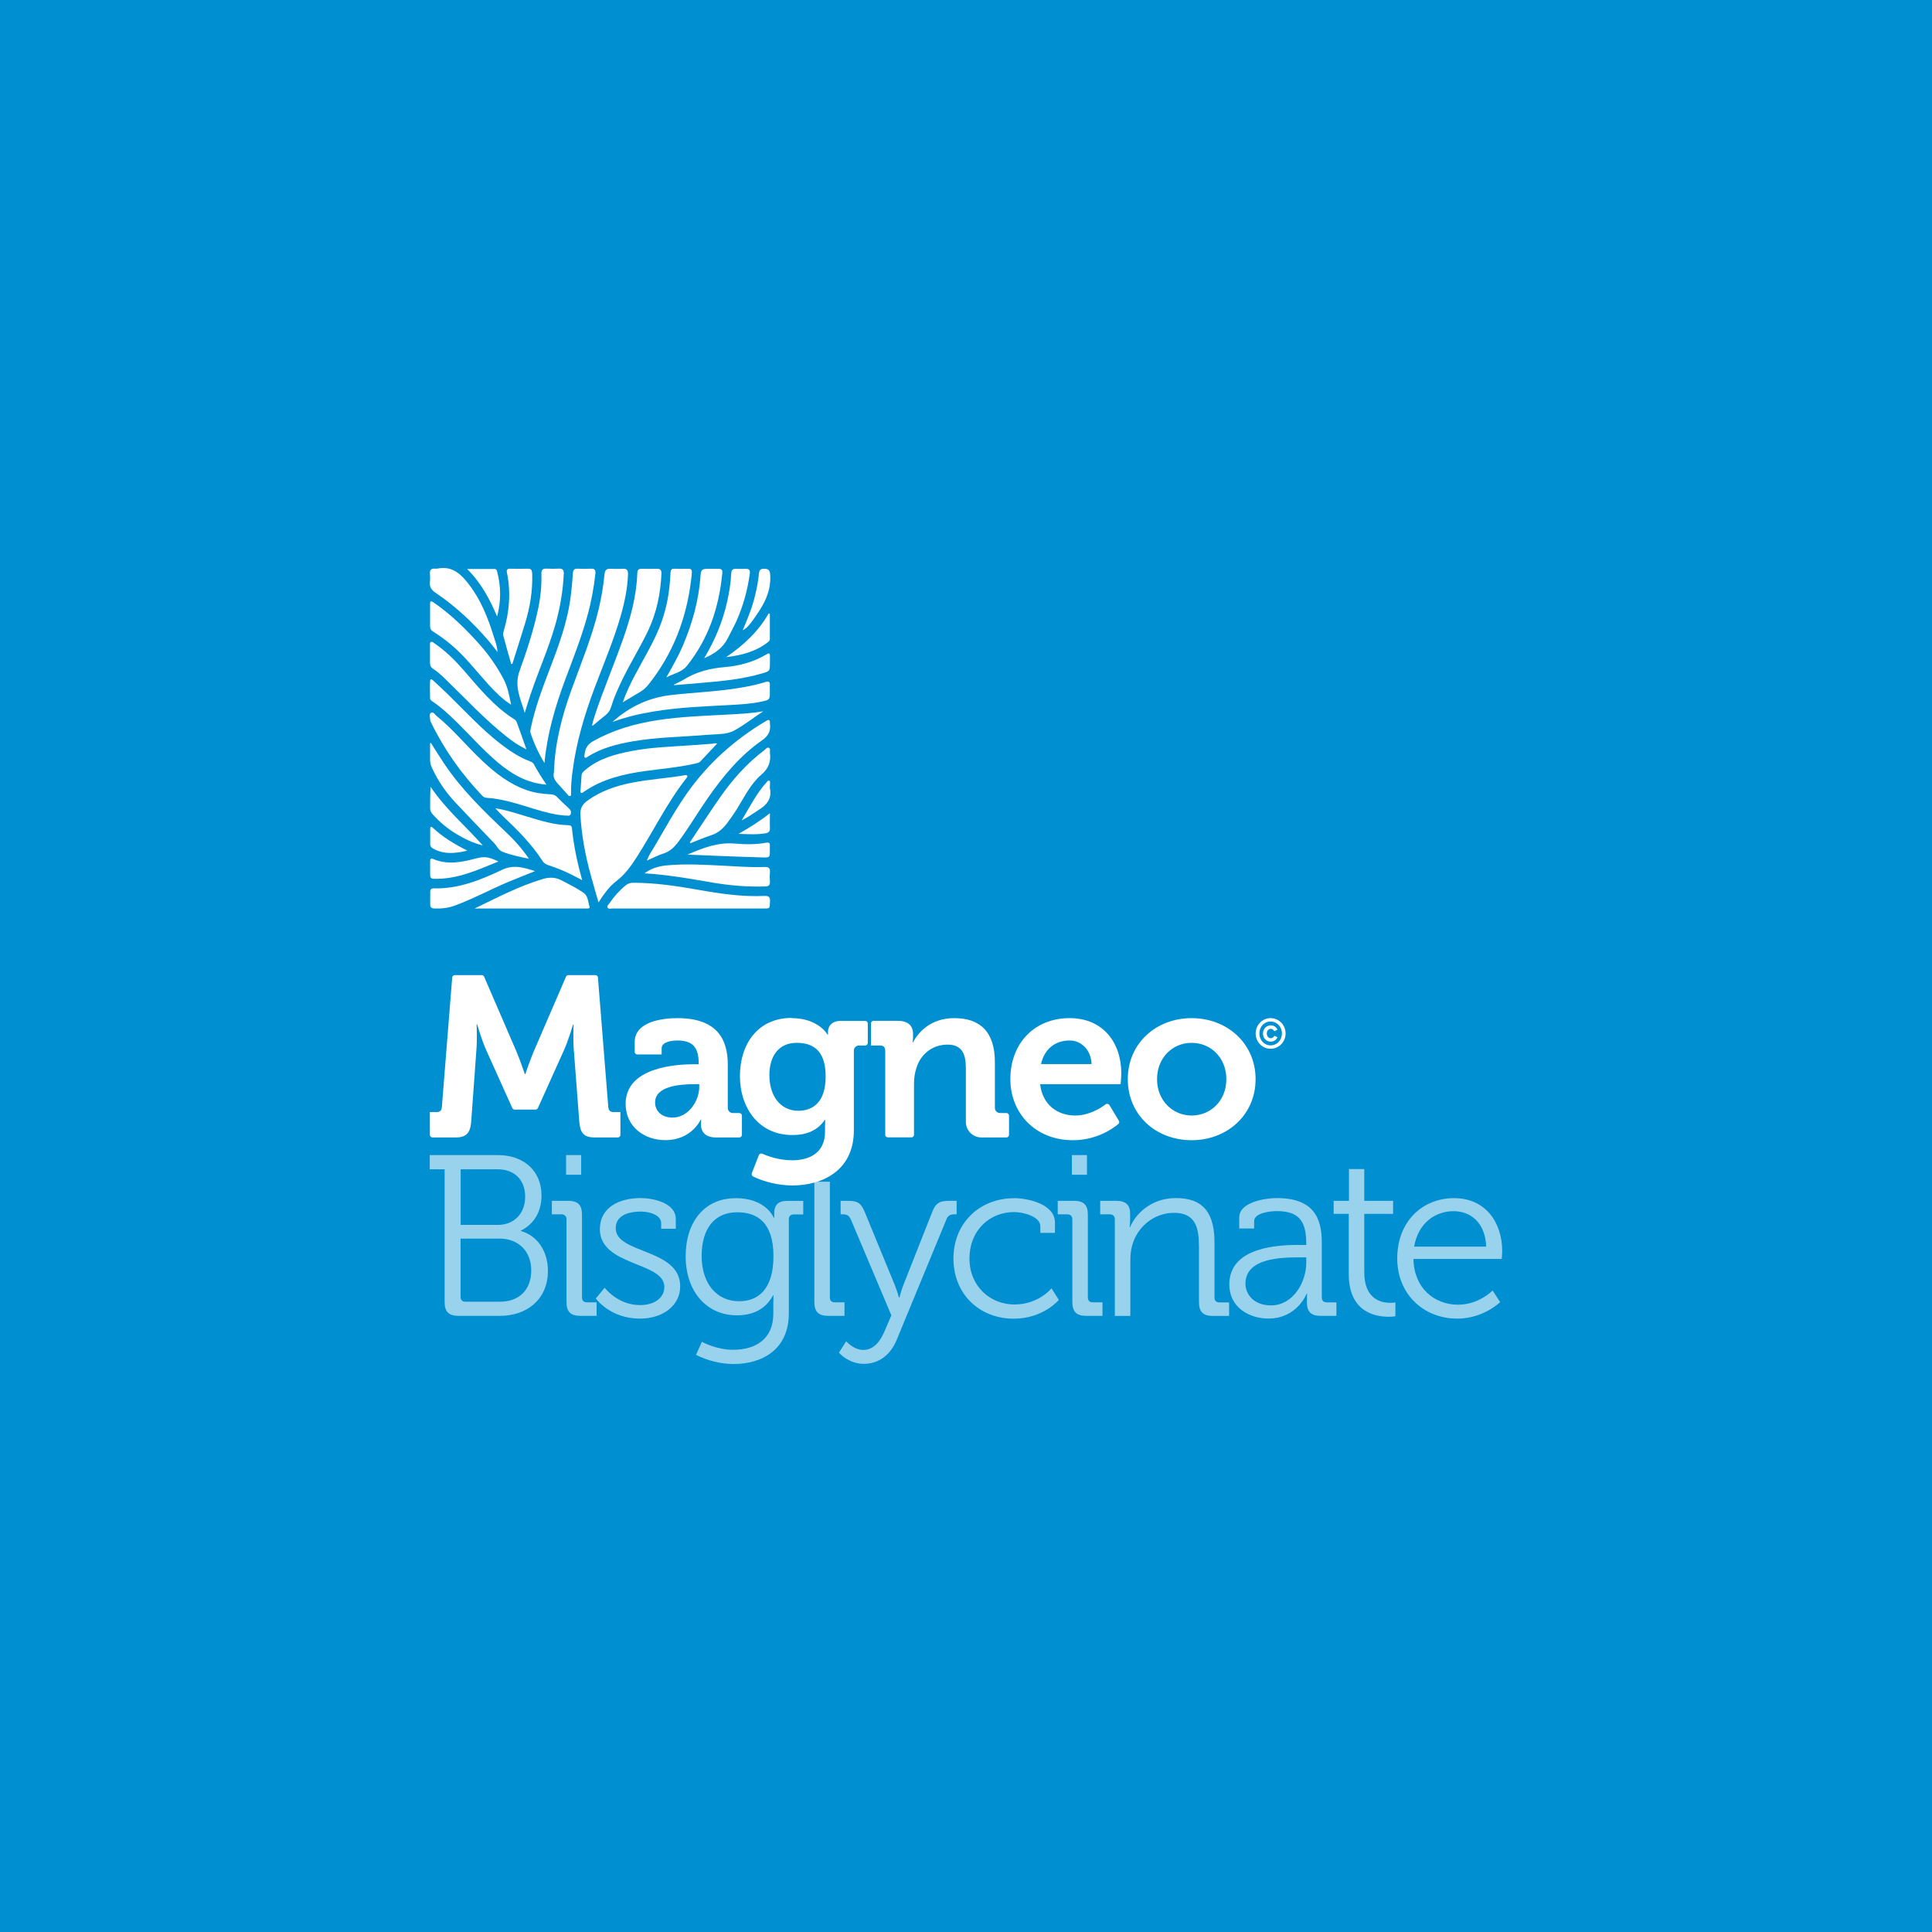 <?xml version="1.0" encoding="UTF-8"?>
<svg id="Layer_1" data-name="Layer 1" xmlns="http://www.w3.org/2000/svg" viewBox="0 0 280.14 280.14">
  <defs>
    <style>
      .cls-1 {
        fill: #008fd1;
      }

      .cls-2 {
        fill: #fff;
      }

      .cls-3 {
        opacity: .6;
      }
    </style>
  </defs>
  <rect class="cls-1" width="280.14" height="280.14"/>
  <g>
    <path class="cls-2" d="M62.31,161.25h1.03c.46,0,.7-.26.73-.73l1.5-18.78c.02-.2.18-.35.38-.35h3.9c.15,0,.29.09.35.23l4.74,10.98c.56,1.36,1.16,3.15,1.16,3.15h.07s.6-1.79,1.16-3.15l4.74-10.98c.06-.14.2-.23.35-.23h3.9c.2,0,.37.15.38.35l1.5,18.78c.03.46.27.73.73.73h1.03v3.3c0,.21-.17.38-.38.38h-3.36c-1.56,0-2.09-.66-2.22-2.25l-.8-10.48c-.13-1.56-.03-3.65-.03-3.65h-.07s-.7,2.32-1.29,3.65l-3.81,8.46c-.06.14-.2.23-.35.23h-3.02c-.15,0-.29-.09-.35-.23l-3.81-8.46c-.6-1.33-1.29-3.68-1.29-3.68h-.07s.1,2.12-.03,3.68l-.76,10.48c-.13,1.59-.7,2.25-2.25,2.25h-3.36c-.21,0-.38-.17-.38-.38v-3.3h-.02Z"/>
    <path class="cls-2" d="M100.78,154.32h.53v-.13c0-2.42-.96-3.32-3.12-3.32-.76,0-2.25.2-2.25,1.13v.9h-3.53c-.21,0-.38-.17-.38-.38v-1.41c0-3.15,4.44-3.48,6.2-3.48,5.64,0,7.3,2.95,7.3,6.73v6.3c0,.4.33.73.73.73h.94c.21,0,.38.17.38.38v2.78c0,.21-.17.38-.38.38h-3.4c-1.56,0-2.16-.86-2.16-1.86,0-.43.03-.73.03-.73h-.07s-1.29,2.98-5.11,2.98c-3.02,0-5.77-1.89-5.77-5.27,0-5.31,7.3-5.74,10.05-5.74h0ZM97.54,162.05c2.25,0,3.85-2.39,3.85-4.44v-.4h-.73c-2.19,0-5.67.3-5.67,2.65,0,1.13.83,2.19,2.55,2.19Z"/>
    <path class="cls-2" d="M114.78,147.63c3.91,0,5.21,2.39,5.21,2.39h.07v-.43c0-.76.53-1.56,1.86-1.56h3.53c.21,0,.38.17.38.38v2.81c0,.21-.17.38-.38.38h-.91c-.4,0-.73.33-.73.73v11.57c0,5.8-4.51,7.99-8.92,7.99-1.99,0-4.1-.52-5.69-1.3-.18-.09-.26-.3-.18-.49l1.01-2.6c.08-.2.31-.3.51-.21.7.32,2.37.95,4.32.95,2.55,0,4.77-1.09,4.77-4.15v-.8c0-.4.03-.9.03-.9h-.07c-.99,1.43-2.45,2.19-4.71,2.19-4.84,0-7.59-3.91-7.59-8.56s2.62-8.42,7.49-8.42v.03ZM119.72,156.08c0-3.85-1.92-4.87-4.21-4.87-2.55,0-3.95,1.86-3.95,4.71s1.49,5.14,4.21,5.14c2.02,0,3.95-1.16,3.95-4.97h0Z"/>
    <path class="cls-2" d="M128.35,152.33c0-.5-.27-.73-.73-.73h-1.33v-3.2c0-.21.17-.38.38-.38h3.5c1.49,0,2.22.7,2.22,1.89v.5c0,.36-.07.73-.07.73h.07c.73-1.43,2.55-3.51,5.97-3.51,3.75,0,5.9,1.96,5.9,6.43v6.6c0,.4.33.73.73.73h.94c.21,0,.38.17.38.38v2.78c0,.21-.17.38-.38.38h-3.63c-1.25,0-2.25-1.01-2.25-2.25v-7.76c0-2.06-.53-3.45-2.65-3.45-2.25,0-3.95,1.43-4.54,3.45-.23.7-.33,1.46-.33,2.25v7.37c0,.21-.17.38-.38.38h-3.41c-.21,0-.38-.17-.38-.38v-12.22h0Z"/>
    <path class="cls-2" d="M155.1,147.63c4.84,0,7.49,3.55,7.49,8.02,0,.5-.1,1.56-.1,1.56h-11.67c.33,2.98,2.52,4.54,5.07,4.54,2.07,0,3.74-1.1,4.42-1.62.18-.14.44-.09.56.11l1.36,2.26c.1.16.07.37-.08.49-.73.61-3.1,2.34-6.56,2.34-5.6,0-9.09-4.05-9.09-8.85,0-5.21,3.51-8.85,8.59-8.85h0ZM158.28,154.29c-.07-2.02-1.46-3.42-3.18-3.42-2.16,0-3.68,1.29-4.15,3.42h7.33,0Z"/>
    <path class="cls-2" d="M172.78,147.63c5.17,0,9.28,3.68,9.28,8.85s-4.11,8.85-9.28,8.85-9.25-3.65-9.25-8.85,4.11-8.85,9.25-8.85ZM172.78,161.75c2.75,0,5.04-2.12,5.04-5.27s-2.29-5.27-5.04-5.27-5.01,2.16-5.01,5.27,2.29,5.27,5.01,5.27Z"/>
    <g>
      <path class="cls-2" d="M86.78,130.85c.82-1.27,1.58-2.32,2.6-3.1,1.22-.94,2.1-2.14,2.91-3.41,2.45-3.81,4.42-7.93,7.24-11.51.08-.1.21-.22.12-.35-.11-.15-.29-.08-.44-.06-2.48.43-5,.57-7.47,1.05-2.36.45-4.6,1.2-6.57,2.63-.7.51-1.06,1.09-1.01,2.03.16,3,.72,5.92,1.51,8.81.34,1.25.71,2.49,1.12,3.92h-.01Z"/>
      <path class="cls-2" d="M80.31,112.05c-.15.56.1,1.06.52,1.52.48.53.95,1.08,1.44,1.6.11.12.21.34.43.24.16-.08.1-.28.1-.43-.02-1.06.09-2.11.22-3.15.53-4.16,1.72-8.15,3.19-12.07,1.3-3.46,2.76-6.87,3.79-10.44.57-1.99.99-4,1.06-6.08.02-.59-.19-.81-.78-.77-.58.04-1.17.02-1.75,0-.54-.02-.81.16-.87.75-.16,1.67-.44,3.33-.82,4.97-.96,4.1-2.59,7.98-4.01,11.92-1.39,3.84-2.39,7.76-2.51,11.94h0Z"/>
      <path class="cls-2" d="M78.95,110.63c.38-4.18,1.54-8.13,2.98-12.01,1.14-3.05,2.34-6.07,3.21-9.21.57-2.04.96-4.1,1.19-6.21.06-.58-.13-.77-.69-.74-.63.03-1.26.03-1.89,0-.49-.02-.65.19-.68.68-.07,1.12-.18,2.23-.32,3.35-.46,3.69-1.74,7.14-3.06,10.58-1.06,2.77-2.1,5.54-2.71,8.45-.06.26-.13.53-.04.8.5,1.51,1.17,2.95,2.01,4.32h0Z"/>
      <path class="cls-2" d="M81.97,118.27c.22-.07.62.17.78-.23.15-.39-.09-.67-.37-.93-.53-.49-1.06-.97-1.55-1.49-.27-.29-.54-.41-.93-.44-1.14-.06-2.28-.19-3.38-.56-2.58-.86-4.66-2.48-6.6-4.31-2.24-2.1-4.18-4.52-6.58-6.47-.26-.21-.52-.7-.86-.47-.29.2-.11.71-.09,1.09,0,.11.07.21.12.31,1.89,3.91,4.38,7.41,7.37,10.56.17.18.35.34.63.35,2.41.13,4.66.93,6.94,1.61,1.46.44,2.93.86,4.53.97h0Z"/>
      <path class="cls-2" d="M93.77,124.8c.9-.39,1.62-.79,2.4-1.03,1.01-.31,1.66-.99,2.26-1.8,1.51-2.04,2.79-4.24,4.25-6.32,2.2-3.15,4.64-6.09,7.81-8.3.96-.67,1.3-1.37,1.15-2.44v-.07c.02-.48-.15-.55-.55-.31-4.58,2.73-8.47,6.19-11.53,10.57-1.74,2.49-3.19,5.15-4.73,7.76-.34.57-.73,1.11-1.04,1.92l-.02.02Z"/>
      <path class="cls-2" d="M99.78,131.73h11.05c.81,0,.78,0,.82-1,.02-.59-.11-.85-.78-.82-3.27.15-6.49-.33-9.7-.9-3.09-.55-6.2-1.01-9.36-1.01-.43,0-.77.12-1.1.39-.9.73-1.65,1.58-2.3,2.53-.14.21-.45.42-.3.69.13.24.45.12.69.12h10.98Z"/>
      <path class="cls-2" d="M85.82,105.15s.08.05.13.08c.61-.51,1.21-1.04,1.85-1.53.41-.32.66-.7.81-1.19.38-1.27.92-2.48,1.49-3.68,1.19-2.52,2.68-4.87,3.88-7.39,1.24-2.62,1.8-5.38,1.93-8.26.02-.54-.18-.72-.69-.71-.72.02-1.44.02-2.15,0-.45-.01-.64.15-.66.62-.11,3.31-.97,6.46-2.06,9.56-1.34,3.81-2.95,7.52-4.19,11.36-.12.37-.21.76-.31,1.13h-.03Z"/>
      <path class="cls-2" d="M110.64,103.14c-1.62.29-3.25.37-4.88.46-3.47.19-6.95.29-10.39.82-3.31.51-6.47,1.41-9.41,3.08-.82.47-1.11,1.09-1.2,1.93-.02.15-.09.33.07.43.13.08.25-.05.36-.12,2.01-1.28,4.26-1.85,6.58-2.25,3.61-.62,7.28-.64,10.92-.95,1.27-.11,2.64,0,3.76-.61,1.47-.79,2.78-1.86,4.2-2.78h-.01Z"/>
      <path class="cls-2" d="M103.96,107.82c-.16-.1-.42,0-.68.02-1.05.07-2.1.16-3.15.23-2.84.2-5.7.28-8.51.82-2.4.46-4.74,1.08-6.67,2.69-.27.23-.59.43-.62.84-.05.72-.11,1.43-.15,2.15,0,.14-.08.35.12.41.1.03.24-.08.35-.16,2.68-1.87,5.75-2.58,8.91-3.02,2.4-.33,4.82-.53,7.19-1.07.28-.07.6-.1.8-.32.82-.86,1.62-1.73,2.42-2.58h-.01Z"/>
      <path class="cls-2" d="M76.08,103.39c.27-.87.53-1.74.82-2.61,1.14-3.4,2.62-6.69,3.61-10.15.69-2.43,1.12-4.89,1.24-7.42.02-.54-.15-.79-.72-.76-.58.03-1.17.03-1.75,0-.59-.04-.8.2-.78.78.06,1.78-.14,3.54-.52,5.28-.65,2.99-1.6,5.9-2.64,8.76-.82,2.24.16,4.1.75,6.11h-.01Z"/>
      <path class="cls-2" d="M90.28,101.85c.95-.57,1.71-1.04,2.49-1.49.5-.29.9-.65,1.26-1.1,3.59-4.5,5.54-9.65,6.2-15.33.19-1.63.21-1.47-1.3-1.45-1.87.03-1.63-.41-1.78,1.73-.17,2.4-.68,4.7-1.59,6.92-.98,2.37-2.33,4.55-3.52,6.82-.63,1.21-1.24,2.43-1.75,3.9h-.01Z"/>
      <path class="cls-2" d="M71.83,117.21c.44.46.75.81,1.08,1.12,2.12,2.01,4.19,4.06,5.77,6.53.23.35.55.51.92.62,1.33.43,2.6.98,3.83,1.63.28.15.57.29.98.51-.71-2.58-1.23-5.03-1.48-7.53-.04-.36-.24-.43-.55-.44-2.05-.04-3.97-.65-5.91-1.23-1.48-.44-2.94-.95-4.65-1.22h.01Z"/>
      <path class="cls-2" d="M76.34,108.67c-.51-1.44-.96-2.72-1.43-4-.05-.14-.17-.27-.3-.35-3-1.88-5.18-4.6-7.46-7.23-1.24-1.42-2.59-2.74-4.16-3.81-.16-.11-.32-.31-.53-.17-.17.11-.11.33-.11.5,0,.83,0,1.66,0,2.49,0,.4.13.68.47.89.63.4,1.17.91,1.7,1.42,2.95,2.85,5.74,5.88,8.97,8.43.84.67,1.72,1.28,2.85,1.82h0Z"/>
      <path class="cls-2" d="M68.82,131.73h16.43c.16,0,.29-.08.24-.24-.24-.72-.17-1.56-.94-2.08-.99-.67-2.05-1.2-3.11-1.75-.92-.48-1.8-.49-2.79-.19-3.44,1.03-6.6,2.71-9.85,4.27h.02Z"/>
      <path class="cls-2" d="M79.23,113.76c-.71-1.03-1.3-1.98-1.83-2.96-.13-.24-.35-.33-.59-.42-1.61-.61-3.02-1.58-4.37-2.63-2.7-2.11-5-4.64-7.44-7.02-.71-.69-1.43-1.36-2.16-2.03-.17-.16-.46-.4-.48.09-.04.81,0,1.62,0,2.42,0,.28.23.42.44.56,1.14.77,2.14,1.7,3.13,2.65,2.09,2.03,4.01,4.24,6.25,6.13,2.01,1.69,4.2,3,7.04,3.22h0Z"/>
      <path class="cls-2" d="M74.11,102.19c-.26-1.29-.48-2.56-1.09-3.72-.94-1.78-2.07-3.42-3.39-4.92-2.04-2.31-4.23-4.45-6.78-6.21-.41-.28-.5-.13-.49.28,0,1.05,0,2.11,0,3.16,0,.38.14.62.47.82.86.53,1.67,1.13,2.45,1.77,2.1,1.72,3.72,3.88,5.53,5.87.99,1.09,2.03,2.13,3.31,2.95h-.01Z"/>
      <path class="cls-2" d="M88.83,104.67c2.07-.74,4.01-1.19,5.98-1.51,3.64-.6,7.32-.73,10.99-.93,1.52-.08,3.05-.17,4.55-.48,1.29-.27,1.29-.28,1.28-1.58,0-.27-.02-.54,0-.81.03-.52-.18-.61-.65-.46-1.16.36-2.35.61-3.54.81-3.32.57-6.69.68-10.03,1.06-3.24.36-6.03,1.62-8.58,3.89h0Z"/>
      <path class="cls-2" d="M62.49,107.73s-.08.03-.13.04v2.35c0,.44.1.84.28,1.23.85,1.86,1.99,3.51,3.38,5,1.85,1.98,3.74,3.93,5.62,5.89.4.42.65,1.04,1.2,1.26,1.24.49,2.55.75,3.86,1.02-.98-1.44-2.11-2.7-3.35-3.87-3.24-3.08-6.45-6.19-8.95-9.93-.66-.98-1.28-1.99-1.91-2.99Z"/>
      <path class="cls-2" d="M96.62,98.22c1.01-.54,2.22-.73,2.97-1.66,3.17-3.95,4.68-8.53,5.15-13.51.04-.42-.15-.57-.54-.57h-1.55c-.88,0-1.01.14-1.07,1-.25,3.53-1.18,6.89-2.56,10.13-.68,1.59-1.54,3.08-2.4,4.61Z"/>
      <path class="cls-2" d="M100.03,122.14s.05.08.08.12c.99-.38,1.98-.81,2.99-1.14,1.02-.33,1.74-.97,2.36-1.8.48-.65.95-1.31,1.38-1.99,1.08-1.73,1.97-3.64,3.53-4.98,1.08-.92,1.44-1.9,1.27-3.21-.03-.24.11-.56-.13-.69-.29-.16-.48.17-.67.32-2.56,1.92-4.65,4.29-6.47,6.9-1.48,2.13-2.89,4.31-4.34,6.47Z"/>
      <path class="cls-2" d="M72.14,94.55c-.05-.89-.32-1.52-.52-2.17-.83-2.71-1.86-5.34-3.61-7.62-1.16-1.52-2.45-2.76-4.6-2.31-.11.02-.22.01-.34,0-.51-.04-.76.17-.73.7.02.4.05.81,0,1.21-.1.75.23,1.19.83,1.6,2.86,1.93,5.36,4.27,7.61,6.88.43.5.83,1.04,1.36,1.7h0Z"/>
      <path class="cls-2" d="M93.44,126.63c3.36.21,6.52.76,9.68,1.31,2.57.45,5.16.67,7.77.6.54,0,.79-.16.75-.74-.04-.45-.04-.9,0-1.34.05-.61-.21-.77-.78-.75-1.98.08-3.95-.08-5.92-.18-2.76-.14-5.51-.31-8.27-.05-1.11.11-2.16.38-3.23,1.16h0Z"/>
      <path class="cls-2" d="M74.1,96.27h.19c.62-1.98,1.27-3.96,1.87-5.95.69-2.31,1.09-4.67,1.01-7.09-.02-.46-.07-.79-.65-.77-.85.03-1.7.02-2.56,0-.43,0-.54.18-.45.59.58,2.85.36,5.66-.47,8.43-.06.21-.12.46-.07.66.37,1.38.76,2.75,1.15,4.13h-.02Z"/>
      <path class="cls-2" d="M77.57,126.31c-1.64-.52-3.06-.99-4.78-.18-3.12,1.47-6.34,2.79-9.92,2.68-.34,0-.49.15-.49.49v1.88c0,.41.21.53.59.55,1.02.04,2.01-.06,2.98-.42,2.68-.99,5.19-2.36,7.82-3.46,1.23-.51,2.48-1,3.81-1.54h-.01Z"/>
      <path class="cls-2" d="M102.09,95.45c1.57-.68,2.73-1.5,3.44-2.91.42-.84.88-1.66,1.27-2.52.97-2.19,1.6-4.47,1.92-6.84.07-.51-.09-.71-.59-.7-.47.01-.94.02-1.41,0-.49-.02-.67.19-.69.67-.07,1.39-.29,2.76-.6,4.12-.64,2.85-1.73,5.51-3.33,8.18h0Z"/>
      <path class="cls-2" d="M97.72,99.26s.03.06.04.09c1.38-.12,2.76-.24,4.13-.35,2.89-.24,5.77-.53,8.56-1.34,1.18-.34,1.18-.33,1.19-1.53v-1.01c.01-.42-.14-.46-.48-.25-1.87,1.12-3.94,1.68-6.07,1.86-2.14.18-4.13.68-5.96,1.82-.45.28-.94.48-1.42.72h.01Z"/>
      <path class="cls-2" d="M99.67,123.92c3.58.14,6.99.3,10.4.39,1.78.05,1.54.2,1.56-1.59v-.07c.03-.36-.08-.54-.5-.46-1.51.28-3.06.26-4.56.13-2.44-.22-4.58.6-6.89,1.6h-.01Z"/>
      <path class="cls-2" d="M72.27,124.91c-1.54-.71-2.01-.76-3.38-.4-2.02.53-4.04.91-6.07.05-.32-.14-.46-.03-.45.32v1.62c0,.89.03.93.89.93,3.19,0,6.01-1.29,9-2.51h.01Z"/>
      <path class="cls-2" d="M69.99,122.57c-2.53-2.84-5.43-5.31-7.56-8.49-.06,1.07-.06,2.1-.06,3.14,0,.36.17.63.4.89,1,1.1,2.13,2.06,3.41,2.82,1.19.71,2.43,1.32,3.8,1.65h0Z"/>
      <path class="cls-2" d="M67.72,82.49c2.07,2.05,3.3,4.41,4.36,6.9.6-2.23.57-4.42-.02-6.61-.04-.16-.17-.28-.34-.28h-4Z"/>
      <path class="cls-2" d="M111.63,89c-.06-.02-.12-.04-.17-.06-1.5,2.65-3.68,4.65-6.18,6.35,2.18-.27,4.26-.77,6.02-2.14.16-.13.33-.26.33-.48v-3.68h0Z"/>
      <path class="cls-2" d="M107.7,91.39c.6-.32.98-.8,1.34-1.29,1.5-2.05,2.86-4.15,2.63-6.87-.05-.56-.28-.73-.79-.76-.51-.02-.77.1-.83.68-.21,2.04-.69,4.02-1.42,5.94-.29.77-.62,1.53-.93,2.29h0Z"/>
      <path class="cls-2" d="M67.77,123.34c-1.82-.91-3.54-1.93-5.02-3.32-.31-.3-.37-.02-.37.23v2.15c0,.27.12.47.35.6,1.62.95,3.32.75,5.04.34Z"/>
      <path class="cls-2" d="M107.52,118.96c.94-.44,1.76-1.06,2.62-1.61,1.11-.71,1.78-1.59,1.51-2.98-.05-.24,0-.49,0-.74,0-.15.07-.35-.11-.43s-.28.11-.37.21c-1.5,1.65-2.48,3.65-3.63,5.54h-.02Z"/>
      <path class="cls-2" d="M111.63,117.92c-1.52,1.2-3.01,2.12-4.54,2.99,1.32.04,2.62.14,3.91-.08.46-.08.66-.28.64-.76-.03-.65,0-1.3,0-2.15h-.01Z"/>
    </g>
    <path class="cls-2" d="M184.23,147.63c1.21,0,2.18.99,2.18,2.22s-.97,2.22-2.18,2.22-2.16-.99-2.16-2.22.97-2.22,2.16-2.22ZM184.23,151.58c.93,0,1.65-.76,1.65-1.73s-.72-1.73-1.65-1.73-1.62.76-1.62,1.73.71,1.73,1.62,1.73ZM184.26,148.67c.73,0,.98.64.98.64l-.46.22s-.16-.35-.5-.35c-.36,0-.59.3-.59.68s.22.68.59.68c.35,0,.5-.35.5-.35l.46.21s-.25.64-.98.64c-.67,0-1.13-.54-1.13-1.18s.47-1.18,1.13-1.18h0Z"/>
    <g class="cls-3">
      <path class="cls-2" d="M64.47,169.55h-2.16v-2.06h9.91c3.65,0,6.3,2.22,6.3,5.87,0,2.55-1.29,4.24-2.98,5.07v.07c2.39.66,3.91,2.95,3.91,5.77,0,4.14-3.05,6.53-6.96,6.53h-6c-1.43,0-2.02-.6-2.02-2.02v-19.23h0ZM72.2,177.61c2.35,0,3.95-1.66,3.95-4.08s-1.53-3.98-3.98-3.98h-5.37v8.06h5.4ZM67.52,188.75h4.97c2.82,0,4.54-1.76,4.54-4.54s-1.86-4.61-4.58-4.61h-5.67v8.42c0,.5.27.73.73.73h0Z"/>
      <path class="cls-2" d="M82.14,176.81c0-.46-.27-.73-.73-.73h-1.39v-1.96h2.35c1.43,0,2.02.6,2.02,2.02v11.97c0,.5.27.73.73.73h1.39v1.96h-2.35c-1.43,0-2.02-.6-2.02-2.02v-11.97ZM82.08,167.49h2.19v2.85h-2.19v-2.85Z"/>
      <path class="cls-2" d="M87.68,186.72s1.86,2.52,5.14,2.52c1.86,0,3.51-.9,3.51-2.65,0-3.65-9.35-2.98-9.35-8.36,0-3.02,2.59-4.51,5.94-4.51,1.69,0,5.07.66,5.07,3.02v1.43h-2.12v-.8c0-1.23-1.79-1.69-2.88-1.69-2.32,0-3.71.8-3.71,2.42,0,3.75,9.35,2.89,9.35,8.42,0,2.79-2.52,4.68-5.84,4.68-4.34,0-6.4-2.92-6.4-2.92,0,0,1.29-1.56,1.29-1.56Z"/>
      <path class="cls-2" d="M106.65,173.73c4.48,0,5.54,2.85,5.54,2.85h.07v-.63c0-1.19.53-1.82,1.89-1.82h2.32v1.96h-1.36c-.46,0-.73.23-.73.73v13.6c0,5.31-3.91,7.36-8.02,7.36-1.89,0-3.81-.5-5.44-1.33l.86-1.89s2.06,1.16,4.51,1.16c3.25,0,5.84-1.53,5.84-5.24v-1.46c0-.63.03-1.19.03-1.19h-.07c-.99,1.82-2.65,2.89-5.24,2.89-4.48,0-7.43-3.55-7.43-8.56s2.75-8.42,7.23-8.42h0ZM112.15,182.15c0-4.87-2.32-6.37-5.27-6.37-3.25,0-5.14,2.35-5.14,6.33s2.16,6.57,5.44,6.57c2.65,0,4.97-1.62,4.97-6.53h0Z"/>
      <path class="cls-2" d="M118.08,171.35h2.25v16.76c0,.5.27.73.73.73h1.39v1.96h-2.35c-1.43,0-2.02-.6-2.02-2.02,0,0,0-17.43,0-17.43Z"/>
      <path class="cls-2" d="M125.18,195.74c1.46,0,2.45-1.19,3.08-2.72l.99-2.29-5.87-13.89c-.27-.6-.56-.76-1.16-.76h-.33v-1.96h1.03c1.49,0,1.96.33,2.55,1.82l4.28,10.41c.33.83.6,1.79.6,1.79h.07s.23-.96.56-1.79l4.11-10.41c.56-1.49,1.06-1.82,2.59-1.82h1.03v1.96h-.33c-.6,0-.93.17-1.16.76l-7.2,17.44c-.86,2.12-2.55,3.48-4.77,3.48s-3.61-1.62-3.61-1.62l1.06-1.66s1.06,1.26,2.49,1.26h-.01Z"/>
      <path class="cls-2" d="M147.03,173.73c1.89,0,5.94.8,5.94,3.55v1.49h-2.12v-.96c0-1.39-2.42-2.06-3.81-2.06-3.58,0-6.47,2.69-6.47,6.73s3.02,6.67,6.53,6.67,5.37-2.35,5.37-2.35l1.06,1.69s-2.25,2.72-6.53,2.72c-4.97,0-8.75-3.55-8.75-8.72s3.81-8.75,8.79-8.75h0Z"/>
      <path class="cls-2" d="M155.49,176.81c0-.46-.27-.73-.73-.73h-1.39v-1.96h2.35c1.43,0,2.02.6,2.02,2.02v11.97c0,.5.26.73.73.73h1.39v1.96h-2.35c-1.43,0-2.02-.6-2.02-2.02v-11.97ZM155.42,167.49h2.19v2.85h-2.19v-2.85Z"/>
      <path class="cls-2" d="M161.65,176.81c0-.46-.26-.73-.73-.73h-1.39v-1.96h2.32c1.39,0,2.02.6,2.02,1.86v.76c0,.66-.07,1.19-.07,1.19h.07c.6-1.53,2.72-4.21,6.63-4.21,4.15,0,5.6,2.35,5.6,6.47v7.93c0,.5.27.73.73.73h1.39v1.96h-2.35c-1.43,0-2.02-.6-2.02-2.02v-7.99c0-2.62-.4-4.94-3.61-4.94-2.85,0-5.31,1.96-6.07,4.71-.2.7-.27,1.46-.27,2.25v7.99h-2.25v-13.99h0Z"/>
      <path class="cls-2" d="M188.48,180.52h.93v-.2c0-3.48-1.26-4.71-4.31-4.71-.83,0-3.25.23-3.25,1.46v1.06h-2.16v-1.59c0-2.32,3.98-2.82,5.44-2.82,5.27,0,6.53,2.82,6.53,6.4v7.99c0,.5.27.73.73.73h1.39v1.96h-2.29c-1.43,0-1.99-.63-1.99-1.99,0-.73.03-1.23.03-1.23h-.07s-1.36,3.61-5.54,3.61c-2.79,0-5.67-1.62-5.67-4.94,0-5.54,7.33-5.74,10.21-5.74h.02ZM184.3,189.28c3.18,0,5.11-3.32,5.11-6.2v-.76h-.96c-2.62,0-7.86.07-7.86,3.81,0,1.56,1.23,3.15,3.71,3.15Z"/>
      <path class="cls-2" d="M195.57,176.01h-2.19v-1.89h2.22v-4.61h2.22v4.61h4.18v1.89h-4.18v8.49c0,3.91,2.49,4.41,3.75,4.41.46,0,.76-.07.76-.07v2.02s-.4.07-.96.07c-1.92,0-5.8-.63-5.8-6.2v-8.72h0Z"/>
      <path class="cls-2" d="M210.82,173.73c4.61,0,7,3.55,7,7.69,0,.4-.07,1.13-.07,1.13h-12.8c.07,4.21,3.02,6.63,6.47,6.63,3.05,0,5.01-2.06,5.01-2.06l1.09,1.69s-2.42,2.39-6.2,2.39c-4.94,0-8.72-3.58-8.72-8.72,0-5.47,3.75-8.75,8.22-8.75h0ZM215.5,180.76c-.13-3.45-2.25-5.14-4.71-5.14-2.75,0-5.17,1.79-5.74,5.14h10.45Z"/>
    </g>
  </g>
</svg>